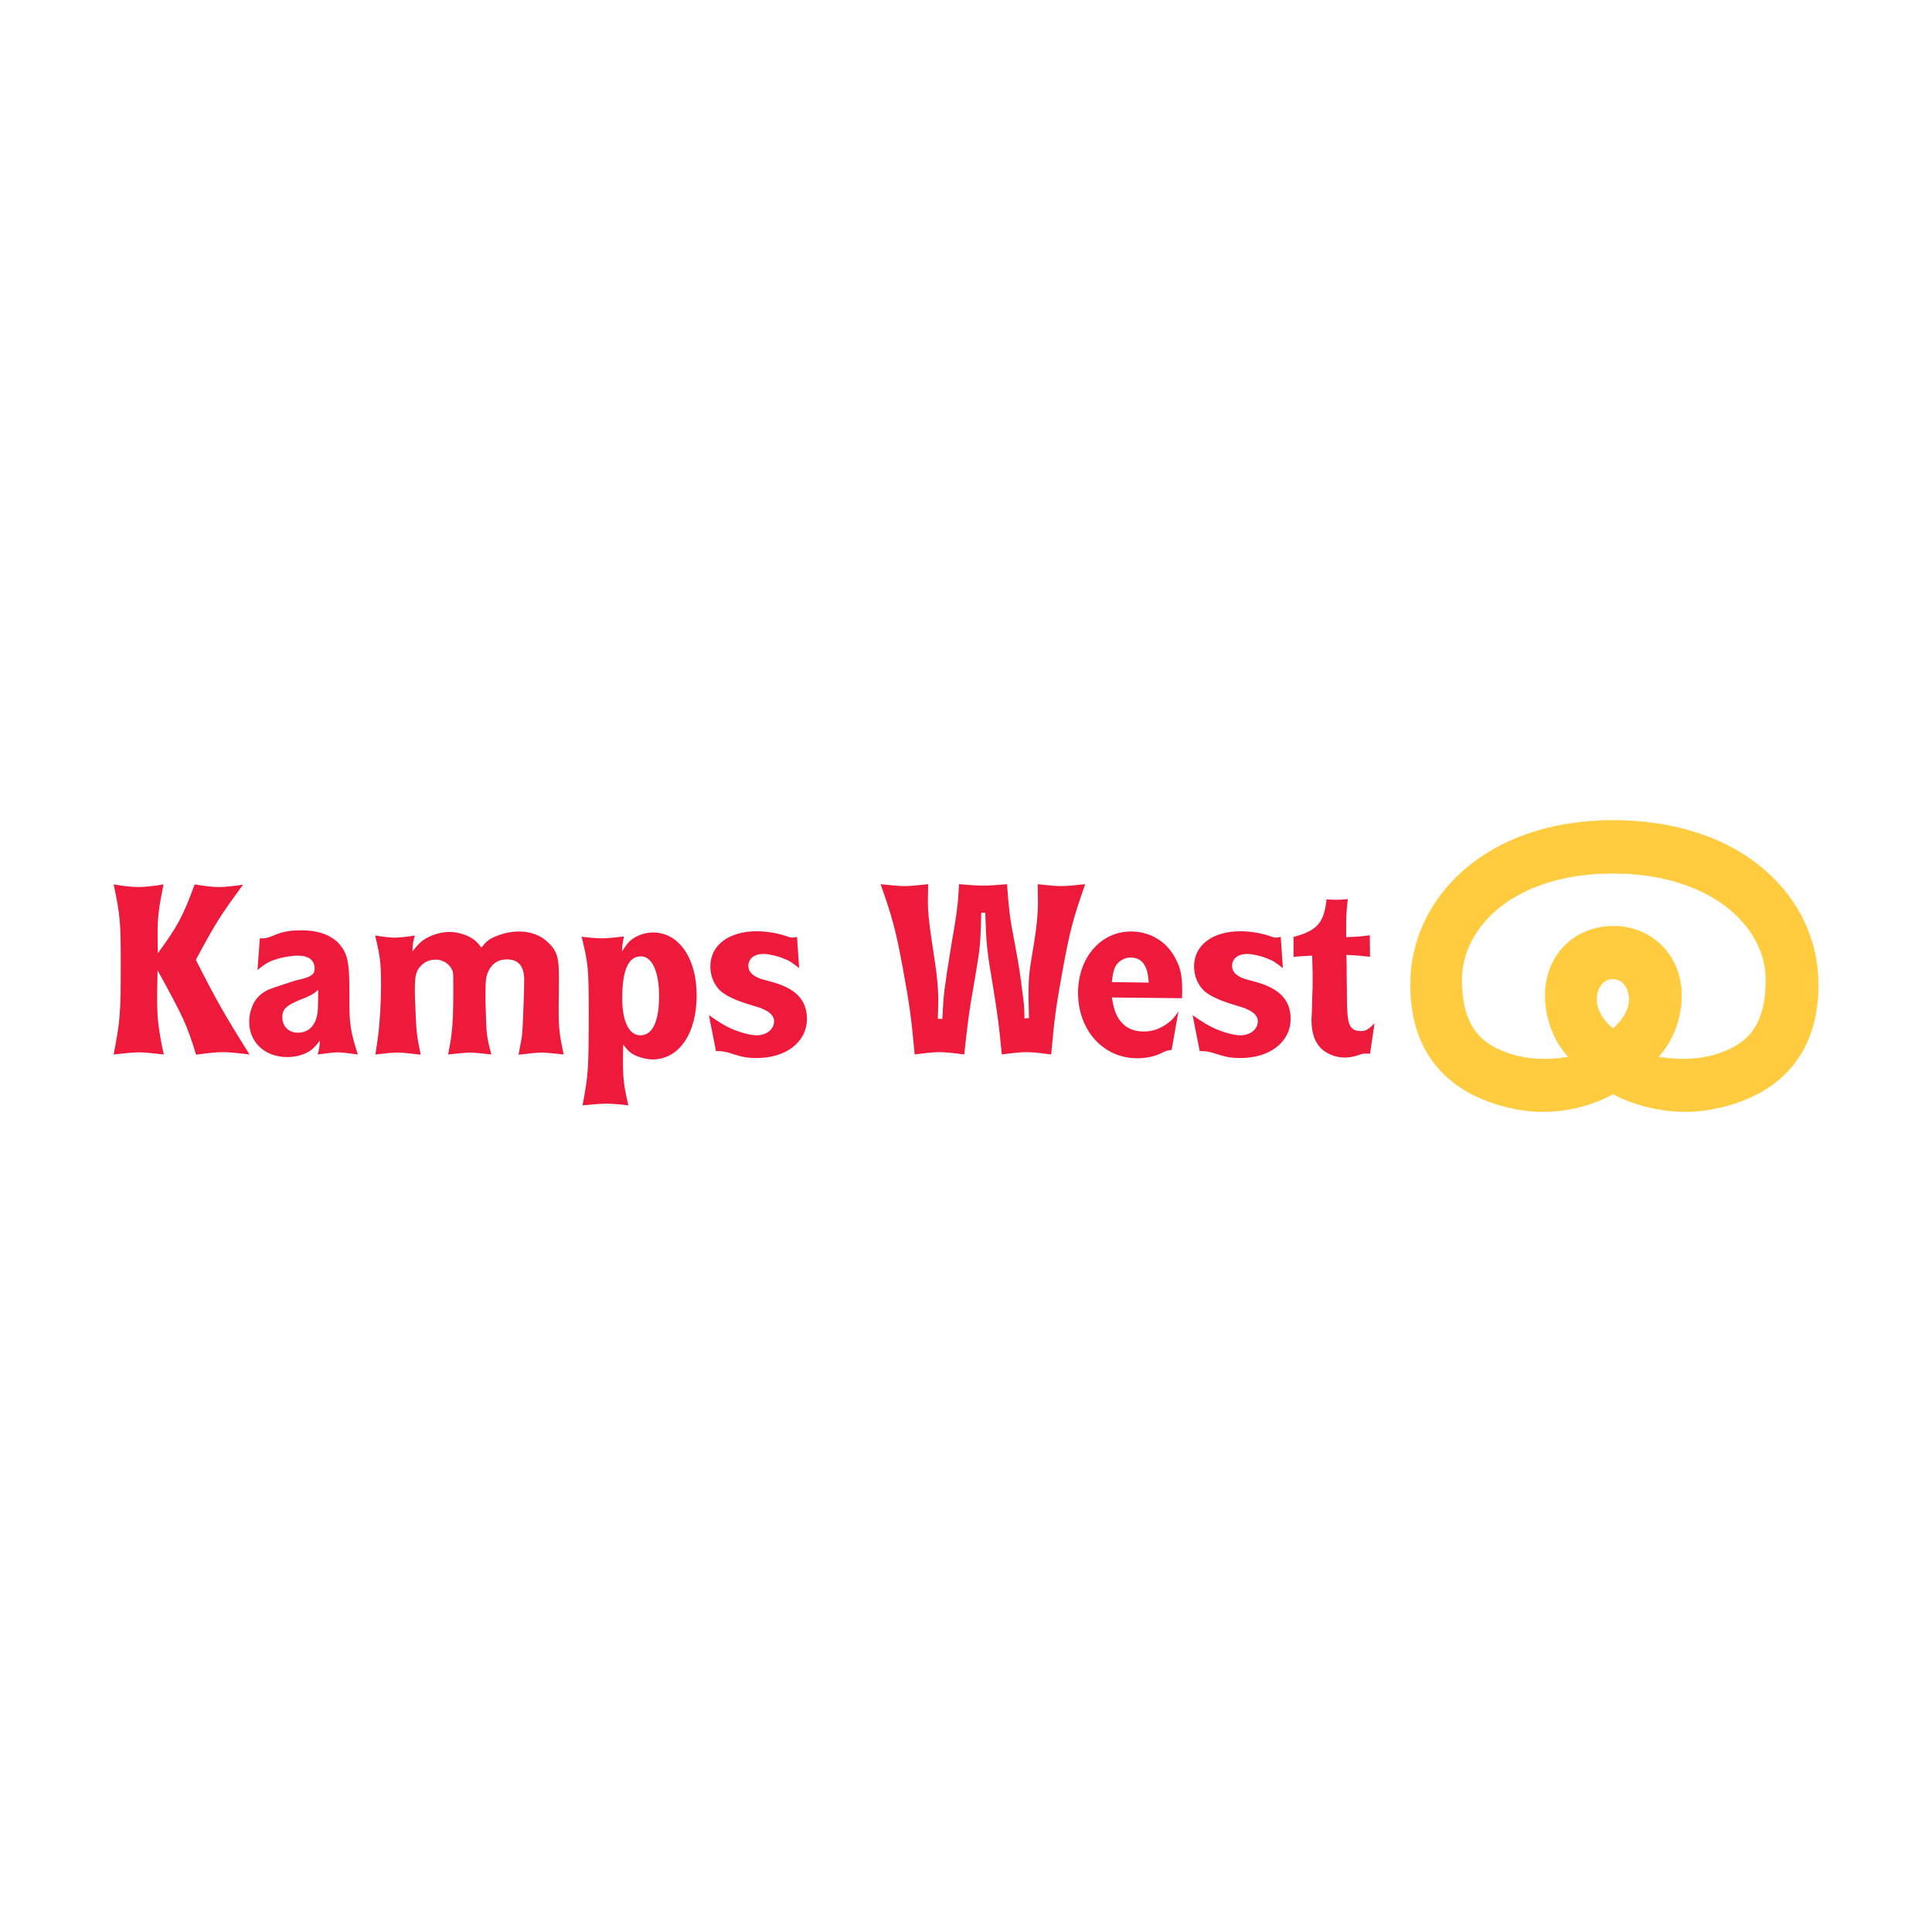 <?xml version="1.0" encoding="utf-8"?>
<!-- Generator: Adobe Illustrator 13.0.0, SVG Export Plug-In . SVG Version: 6.00 Build 14948)  -->
<!DOCTYPE svg PUBLIC "-//W3C//DTD SVG 1.0//EN" "http://www.w3.org/TR/2001/REC-SVG-20010904/DTD/svg10.dtd">
<svg version="1.0" id="Layer_1" xmlns="http://www.w3.org/2000/svg" xmlns:xlink="http://www.w3.org/1999/xlink" x="0px" y="0px"
	 width="192.756px" height="192.756px" viewBox="0 0 192.756 192.756" enable-background="new 0 0 192.756 192.756"
	 xml:space="preserve">
<g>
	<polygon fill-rule="evenodd" clip-rule="evenodd" fill="#FFFFFF" points="0,0 192.756,0 192.756,192.756 0,192.756 0,0 	"/>
	<path fill-rule="evenodd" clip-rule="evenodd" fill="#ED1A3B" d="M11.339,105.205c1.131-0.119,1.979-0.213,2.546-0.213
		c0.565,0,1.366,0.094,2.45,0.213c-0.542-2.594-0.66-3.586-0.66-5.781c0-0.566,0.024-1.439,0.048-2.618
		c2.664,4.86,2.923,5.45,3.841,8.422c1.203-0.166,2.097-0.258,2.687-0.258c0.567,0,1.462,0.092,2.639,0.234
		c-2.521-4.035-3.229-5.262-5.349-9.438c1.885-3.538,2.499-4.507,4.713-7.502c-1.061,0.164-1.885,0.235-2.427,0.235
		c-0.519,0-1.343-0.071-2.404-0.26c-1.202,3.257-1.696,4.153-3.675,6.866c0-0.589-0.025-1.156-0.025-1.747
		c0-1.887,0.095-2.617,0.589-5.12c-1.109,0.188-1.956,0.26-2.498,0.26c-0.567,0-1.391-0.071-2.475-0.26
		c0.66,3.116,0.708,3.751,0.708,7.976C12.047,101.053,11.999,101.783,11.339,105.205L11.339,105.205z"/>
	<path fill-rule="evenodd" clip-rule="evenodd" fill="#ED1A3B" d="M25.691,96.781c0.895-0.731,1.295-0.943,2.309-1.203
		c0.589-0.142,1.272-0.235,1.673-0.235c1.131,0,1.719,0.449,1.719,1.32c0,0.544-0.353,0.779-1.389,1.041
		c-0.449,0.092-0.968,0.26-1.533,0.447c-0.802,0.258-1.392,0.473-1.696,0.588c-0.613,0.283-1.132,0.732-1.439,1.301
		c-0.282,0.541-0.472,1.201-0.472,1.91c0,2.053,1.58,3.516,3.795,3.516c1.062,0,2.075-0.354,2.64-0.922
		c0.188-0.188,0.401-0.424,0.612-0.729c-0.023,0.588-0.048,0.754-0.211,1.391c0.895-0.119,1.555-0.213,2.003-0.213
		c0.424,0,1.129,0.094,2.002,0.213c-0.729-2.264-0.848-3.021-0.848-5.426v-0.922c0-2.336-0.118-3.161-0.496-3.939
		c-0.164-0.331-0.423-0.661-0.729-0.969c-0.897-0.778-2.027-1.133-3.584-1.133c-0.989,0-1.649,0.096-2.474,0.401l-0.637,0.26
		c-0.375,0.119-0.517,0.141-0.776,0.141h-0.237L25.691,96.781L25.691,96.781z M31.723,100.367c0,1.701-0.753,2.666-2.001,2.666
		c-0.896,0-1.558-0.613-1.558-1.533c0-0.777,0.355-1.133,1.533-1.65l0.872-0.355c0.661-0.307,0.708-0.328,1.179-0.756
		L31.723,100.367L31.723,100.367z"/>
	<path fill-rule="evenodd" clip-rule="evenodd" fill="#ED1A3B" d="M37.427,93.336c0.519,2.147,0.59,2.809,0.59,5.001
		c0,1.582-0.119,3.682-0.283,4.908c-0.047,0.424-0.141,1.086-0.282,1.959c0.988-0.119,1.767-0.189,2.238-0.189
		c0.519,0,1.273,0.096,2.286,0.213c-0.401-1.912-0.448-2.312-0.542-4.932c-0.025-0.494-0.047-0.99-0.047-1.463
		c0-1.486,0.118-1.982,0.612-2.477c0.378-0.401,0.872-0.613,1.462-0.613c0.824,0,1.508,0.52,1.719,1.227
		c0.047,0.283,0.047,0.4,0.047,1.723c0,2.17-0.047,3.469-0.188,4.553c-0.046,0.424-0.164,1.086-0.33,1.959
		c0.967-0.094,1.721-0.189,2.192-0.189c0.472,0,1.177,0.096,2.12,0.189c-0.494-1.863-0.494-2.076-0.565-4.695
		c-0.023-0.354-0.023-0.707-0.023-1.062c0-1.533,0.046-2.053,0.283-2.524c0.118-0.283,0.305-0.519,0.519-0.732
		c0.376-0.328,0.801-0.472,1.343-0.472c1.154,0,1.72,0.686,1.72,2.031c0,0.637-0.023,1.531-0.071,2.76
		c-0.048,1.369-0.094,2.287-0.141,2.736c-0.048,0.424-0.189,1.086-0.354,1.982c1.037-0.117,1.791-0.213,2.332-0.213
		c0.497,0,1.203,0.096,2.17,0.189c-0.401-1.934-0.496-2.572-0.496-4.342v-0.59c0.024-1.297,0.024-2.24,0.024-2.879
		c0-1.839-0.188-2.501-1.038-3.326c-0.73-0.732-1.744-1.133-2.946-1.133c-0.824,0-1.719,0.212-2.45,0.543
		c-0.59,0.26-0.825,0.449-1.296,1.062c-0.4-0.52-0.589-0.708-1.013-0.967c-0.59-0.355-1.439-0.59-2.193-0.59
		c-0.707,0-1.507,0.212-2.098,0.52c-0.612,0.305-0.942,0.613-1.578,1.416c0.022-0.709,0.046-0.898,0.235-1.582
		c-0.896,0.142-1.556,0.212-2.004,0.212C38.96,93.548,38.299,93.478,37.427,93.336L37.427,93.336z"/>
	<path fill-rule="evenodd" clip-rule="evenodd" fill="#ED1A3B" d="M58.027,93.456c0.66,2.689,0.708,3.161,0.708,7.408
		c0,5.828-0.025,6.254-0.613,9.416c1.036-0.096,1.838-0.166,2.356-0.166c0.495,0,1.225,0.047,2.214,0.166
		c-0.447-1.912-0.542-2.668-0.542-4.555c0-0.379,0.024-0.852,0.024-1.51c0.518,0.684,0.777,0.918,1.438,1.18
		c0.496,0.188,1.013,0.307,1.485,0.307c2.639,0,4.408-2.572,4.408-6.395c0-3.729-1.792-6.276-4.36-6.276
		c-0.943,0-1.956,0.425-2.499,1.06c-0.141,0.167-0.353,0.472-0.589,0.828c0.023-0.661,0.07-0.828,0.188-1.488
		c-0.967,0.118-1.673,0.189-2.168,0.189C59.63,93.619,58.922,93.573,58.027,93.456L58.027,93.456z M63.943,95.414
		c1.109,0,1.815,1.534,1.815,3.94c0,2.572-0.66,3.941-1.862,3.941c-1.13,0-1.815-1.369-1.815-3.682
		C62.081,96.781,62.693,95.414,63.943,95.414L63.943,95.414z"/>
	<path fill-rule="evenodd" clip-rule="evenodd" fill="#ED1A3B" d="M70.727,101.287l0.707,3.586h0.236
		c0.354,0,0.495,0.025,0.989,0.143l0.685,0.213c0.847,0.26,1.319,0.33,2.168,0.33c2.921,0,4.996-1.604,4.996-3.918
		c0-1.861-1.132-3.043-3.511-3.678c-0.471-0.119-0.824-0.238-1.038-0.283c-0.282-0.096-0.564-0.238-0.777-0.379
		c-0.188-0.142-0.307-0.283-0.4-0.449c-0.07-0.117-0.118-0.331-0.118-0.495c0-0.709,0.59-1.181,1.509-1.181
		c0.517,0,1.366,0.189,1.979,0.449c0.542,0.189,0.872,0.401,1.58,0.966l-0.214-3.114c-0.212,0.048-0.376,0.07-0.472,0.07
		c-0.141,0-0.33-0.045-0.635-0.164c-0.92-0.308-2.026-0.472-2.898-0.472c-2.805,0-4.643,1.391-4.643,3.515
		c0,0.967,0.4,1.91,1.083,2.502c0.59,0.471,1.414,0.85,2.592,1.227c0.685,0.211,1.132,0.354,1.368,0.424
		c0.26,0.117,0.472,0.213,0.707,0.354c0.401,0.283,0.612,0.592,0.612,0.945c0,0.824-0.753,1.416-1.742,1.416
		c-0.615,0-1.651-0.283-2.571-0.684C72.259,102.303,71.788,102.02,70.727,101.287L70.727,101.287z"/>
	<path fill-rule="evenodd" clip-rule="evenodd" fill="#ED1A3B" d="M87.859,88.216c1.202,3.422,1.509,4.578,2.216,8.375
		c0.66,3.611,0.849,4.908,1.18,8.613c1.084-0.143,1.908-0.234,2.475-0.234c0.517,0,1.366,0.092,2.473,0.234
		c0.331-3.115,0.497-4.367,0.92-6.748c0.519-3.043,0.635-3.682,0.706-5.214c0.025-0.497,0.048-1.204,0.07-2.172H98.3
		c0.096,3.045,0.144,3.659,0.778,7.386c0.424,2.643,0.59,3.727,0.872,6.748c1.085-0.143,1.934-0.234,2.451-0.234
		c0.566,0,1.391,0.092,2.475,0.234c0.33-3.705,0.519-5.002,1.179-8.613c0.706-3.798,1.014-4.954,2.216-8.375
		c-1.061,0.119-1.862,0.189-2.404,0.189c-0.494,0-1.296-0.071-2.334-0.189c0,0.639,0.024,1.251,0.024,1.769
		c0,1.181-0.117,2.385-0.377,4.012c-0.52,3.09-0.542,3.327-0.564,4.954v0.379c0,0.564,0.022,1.084,0.045,2.24l-0.446,0.049
		c-0.024-1.205-0.048-1.51-0.214-2.668c-0.234-1.84-0.258-2.099-0.776-4.931c-0.472-2.382-0.567-3.256-0.755-5.804
		c-1.061,0.094-1.885,0.141-2.404,0.141c-0.519,0-1.32-0.047-2.379-0.141c-0.07,1.133-0.118,1.958-0.213,2.526
		c-0.046,0.447-0.211,1.58-0.517,3.278c-0.119,0.709-0.26,1.676-0.471,2.95c-0.119,0.803-0.189,1.416-0.26,1.84
		c-0.095,0.85-0.141,1.439-0.212,2.855l-0.449-0.025c0.023-0.873,0.048-1.273,0.048-1.721c0-0.943-0.048-1.605-0.189-2.902
		c-0.141-0.897-0.259-1.912-0.448-3.043c-0.305-2.101-0.401-2.975-0.401-3.989c0-0.542,0.025-1.13,0.025-1.769
		c-1.038,0.119-1.839,0.189-2.333,0.189C89.722,88.406,88.92,88.335,87.859,88.216L87.859,88.216z"/>
	<path fill-rule="evenodd" clip-rule="evenodd" fill="#ED1A3B" d="M117.927,99.59c0-0.236,0.024-0.424,0.024-0.66
		c0-1.795-0.214-2.549-0.872-3.658c-0.92-1.486-2.475-2.337-4.241-2.337c-3.018,0-5.28,2.62-5.28,6.112
		c0,3.75,2.521,6.535,5.892,6.535c0.848,0,1.697-0.166,2.332-0.471l0.448-0.213c0.189-0.07,0.308-0.117,0.661-0.141l0.684-3.848
		c-0.495,0.73-0.755,0.969-1.273,1.322c-0.66,0.449-1.392,0.684-2.216,0.684c-1.106,0-1.931-0.447-2.475-1.275
		c-0.354-0.588-0.494-1.037-0.684-2.121L117.927,99.59L117.927,99.59z M111.257,96.476c0.283-0.568,0.92-0.944,1.533-0.944
		c1.154,0,1.743,0.826,1.814,2.502l-3.678-0.049C111.022,97.159,111.093,96.852,111.257,96.476L111.257,96.476z"/>
	<path fill-rule="evenodd" clip-rule="evenodd" fill="#ED1A3B" d="M118.987,101.287l0.709,3.586h0.234
		c0.353,0,0.496,0.025,0.99,0.143l0.684,0.213c0.849,0.26,1.32,0.33,2.167,0.33c2.924,0,4.996-1.604,4.996-3.918
		c0-1.861-1.13-3.043-3.511-3.678c-0.472-0.119-0.824-0.238-1.037-0.283c-0.282-0.096-0.564-0.238-0.778-0.379
		c-0.187-0.142-0.306-0.283-0.4-0.449c-0.071-0.117-0.116-0.331-0.116-0.495c0-0.709,0.587-1.181,1.508-1.181
		c0.519,0,1.366,0.189,1.979,0.449c0.543,0.189,0.872,0.401,1.58,0.966l-0.212-3.114c-0.212,0.048-0.378,0.07-0.472,0.07
		c-0.141,0-0.33-0.045-0.637-0.164c-0.918-0.308-2.027-0.472-2.899-0.472c-2.803,0-4.643,1.391-4.643,3.515
		c0,0.967,0.4,1.91,1.084,2.502c0.59,0.471,1.414,0.85,2.594,1.227c0.683,0.211,1.131,0.354,1.366,0.424
		c0.26,0.117,0.471,0.213,0.708,0.354c0.4,0.283,0.612,0.592,0.612,0.945c0,0.824-0.754,1.416-1.744,1.416
		c-0.613,0-1.65-0.283-2.569-0.684C120.521,102.303,120.049,102.02,118.987,101.287L118.987,101.287z"/>
	<path fill-rule="evenodd" clip-rule="evenodd" fill="#ED1A3B" d="M129.054,93.478v1.983c0.825-0.071,1.037-0.071,1.861-0.118
		c0.048,1.463,0.048,1.864,0.048,2.642c0,0.33,0,0.639-0.023,0.967l-0.07,2.408c-0.025,0.096-0.025,0.188-0.025,0.307
		c0,1.203,0.236,2.029,0.708,2.643c0.564,0.754,1.603,1.203,2.616,1.203c0.306,0,0.636-0.047,0.943-0.117l0.612-0.189
		c0.188-0.072,0.4-0.094,0.564-0.094c0.119,0,0.236,0.021,0.401,0.021l0.448-3.043c-0.66,0.662-0.872,0.779-1.414,0.779
		c-0.731,0-1.132-0.4-1.226-1.229c-0.096-0.611-0.118-1.297-0.118-2.807c-0.024-1.203-0.024-2.053-0.024-2.525l-0.023-1.037
		c1.062,0.046,1.321,0.071,2.357,0.189l-0.023-2.147c-1.038,0.142-1.272,0.142-2.357,0.189V92.11c0-0.661,0.023-1.203,0.165-2.407
		c-0.495,0.048-0.848,0.071-1.106,0.071c-0.237,0-0.567-0.023-1.014-0.048C132.094,92.062,131.434,92.842,129.054,93.478
		L129.054,93.478z"/>
	<path fill-rule="evenodd" clip-rule="evenodd" fill="#FFCC40" d="M160.915,102.623c0,0-1.626-1.24-1.626-2.93
		c0-1.045,0.614-2.023,1.626-2.023c1.011,0,1.625,0.979,1.625,2.023C162.54,101.383,160.915,102.623,160.915,102.623
		L160.915,102.623z M160.915,109.145c0,0-4.156,2.613-9.818,1.48c-4.63-0.926-10.383-3.861-10.383-12.404
		c0-8.544,7.448-16.374,20.201-16.374c13.121,0,20.502,7.829,20.502,16.374c0,8.543-5.753,11.479-10.382,12.404
		C165.37,111.758,160.915,109.145,160.915,109.145L160.915,109.145z M160.915,92.4c-3.766,0.028-6.752,2.82-6.752,6.906
		c0,3.92,2.323,6.137,2.323,6.137s-3.025,0.654-5.892-0.316c-2.433-0.826-4.748-2.293-4.748-7.363
		c0-5.373,5.35-10.632,15.068-10.632s15.269,5.26,15.269,10.632c0,5.07-2.315,6.537-4.749,7.363
		c-2.864,0.971-5.991,0.316-5.991,0.316s2.324-2.217,2.324-6.137C167.768,95.22,164.706,92.372,160.915,92.4L160.915,92.4z"/>
	<path fill="none" stroke="#FFCC40" stroke-width="0.036" stroke-miterlimit="2.613" d="M160.915,102.623
		c0,0-1.626-1.24-1.626-2.93c0-1.045,0.614-2.023,1.626-2.023c1.011,0,1.625,0.979,1.625,2.023
		C162.54,101.383,160.915,102.623,160.915,102.623L160.915,102.623z M160.915,109.145c0,0-4.156,2.613-9.818,1.48
		c-4.63-0.926-10.383-3.861-10.383-12.404c0-8.544,7.448-16.374,20.201-16.374c13.121,0,20.502,7.829,20.502,16.374
		c0,8.543-5.753,11.479-10.382,12.404C165.37,111.758,160.915,109.145,160.915,109.145L160.915,109.145z M160.915,92.4
		c-3.766,0.028-6.752,2.82-6.752,6.906c0,3.92,2.323,6.137,2.323,6.137s-3.025,0.654-5.892-0.316
		c-2.433-0.826-4.748-2.293-4.748-7.363c0-5.373,5.35-10.632,15.068-10.632s15.269,5.26,15.269,10.632
		c0,5.07-2.315,6.537-4.749,7.363c-2.864,0.971-5.991,0.316-5.991,0.316s2.324-2.217,2.324-6.137
		C167.768,95.22,164.706,92.372,160.915,92.4L160.915,92.4z"/>
</g>
</svg>
